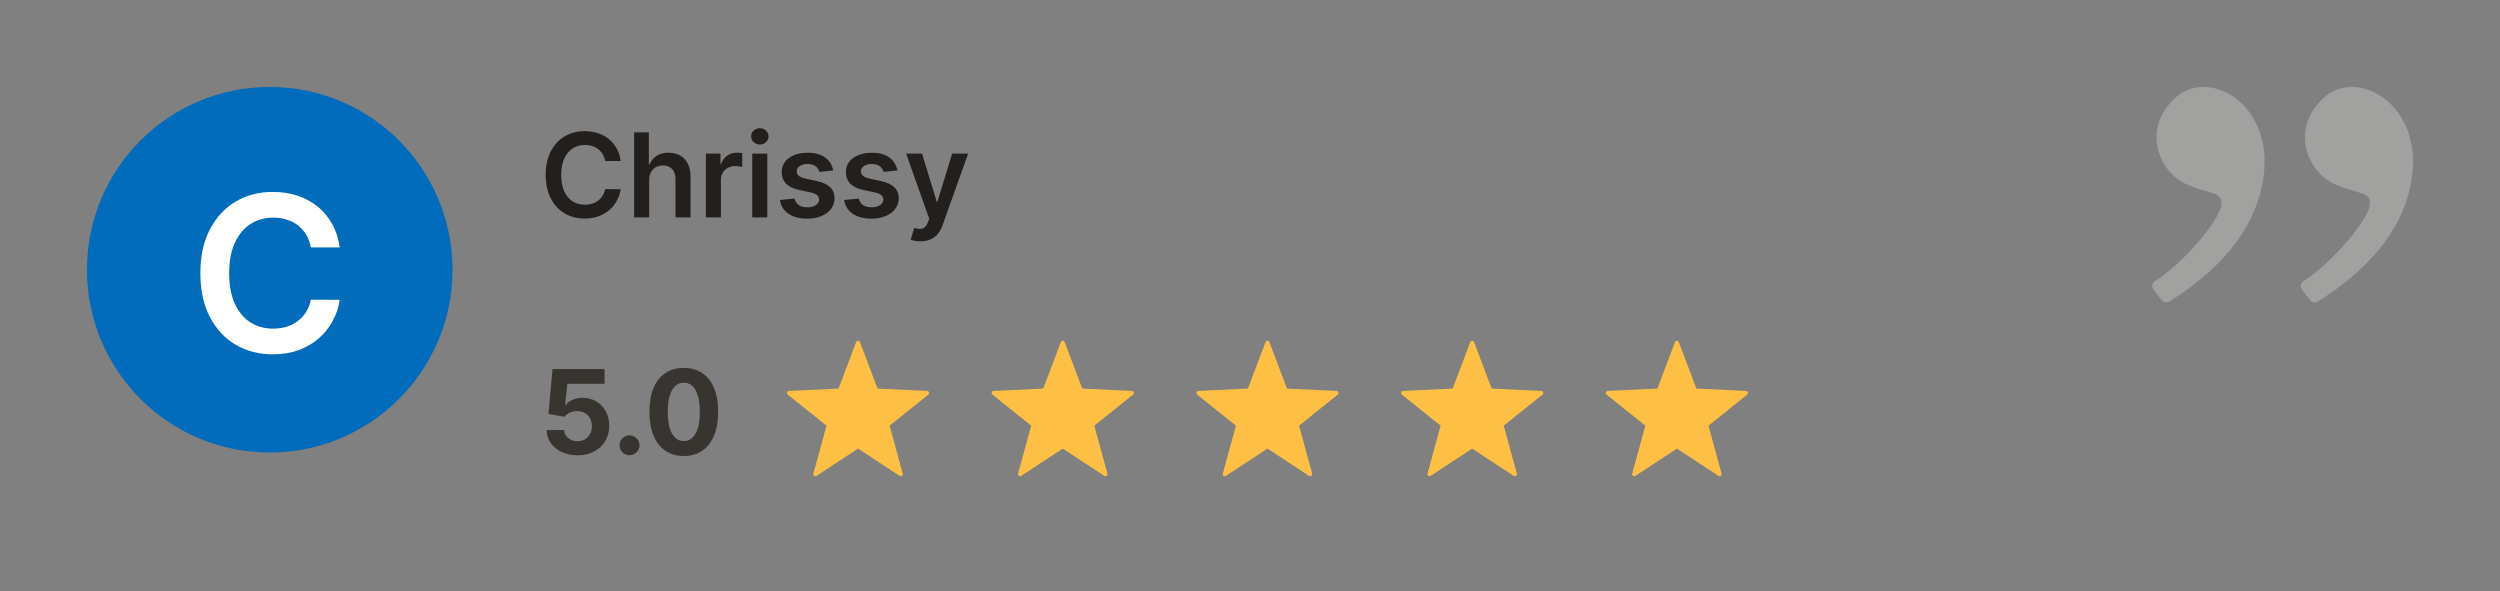 <svg width="575" height="136" viewBox="0 0 575 136" fill="none" xmlns="http://www.w3.org/2000/svg">
<rect x="0" y="0" width="575" height="136" fill="#808080" stroke="none"/>
<circle cx="62.039" cy="62.039" r="42.039" fill="#006CBB"/>
<path d="M78.133 56.906H71.493C71.303 55.816 70.954 54.852 70.445 54.011C69.936 53.159 69.303 52.437 68.545 51.845C67.788 51.253 66.924 50.809 65.953 50.514C64.994 50.206 63.958 50.052 62.846 50.052C60.869 50.052 59.117 50.549 57.59 51.543C56.063 52.526 54.867 53.97 54.003 55.876C53.139 57.77 52.707 60.084 52.707 62.818C52.707 65.6 53.139 67.944 54.003 69.849C54.879 71.743 56.075 73.176 57.59 74.146C59.117 75.105 60.863 75.585 62.828 75.585C63.917 75.585 64.935 75.442 65.882 75.158C66.841 74.862 67.699 74.43 68.456 73.862C69.226 73.294 69.871 72.596 70.392 71.767C70.924 70.938 71.291 69.992 71.493 68.926L78.133 68.962C77.885 70.69 77.346 72.312 76.517 73.827C75.701 75.342 74.629 76.68 73.304 77.84C71.978 78.988 70.427 79.887 68.652 80.538C66.876 81.178 64.905 81.497 62.739 81.497C59.543 81.497 56.69 80.757 54.181 79.278C51.671 77.798 49.695 75.662 48.25 72.868C46.806 70.074 46.084 66.724 46.084 62.818C46.084 58.9 46.812 55.55 48.268 52.769C49.724 49.975 51.707 47.838 54.216 46.359C56.726 44.879 59.567 44.139 62.739 44.139C64.763 44.139 66.645 44.423 68.385 44.992C70.125 45.56 71.676 46.394 73.037 47.495C74.399 48.584 75.517 49.922 76.393 51.508C77.281 53.082 77.861 54.881 78.133 56.906Z" fill="white"/>
<path d="M142.757 37.035H139.184C139.082 36.449 138.894 35.929 138.62 35.477C138.346 35.019 138.005 34.63 137.598 34.312C137.19 33.993 136.725 33.754 136.203 33.595C135.687 33.429 135.129 33.347 134.531 33.347C133.467 33.347 132.524 33.614 131.703 34.149C130.881 34.678 130.238 35.455 129.773 36.48C129.308 37.5 129.075 38.745 129.075 40.216C129.075 41.713 129.308 42.974 129.773 44C130.244 45.019 130.887 45.79 131.703 46.312C132.524 46.828 133.464 47.086 134.521 47.086C135.107 47.086 135.655 47.01 136.164 46.857C136.68 46.697 137.142 46.465 137.55 46.159C137.964 45.853 138.311 45.478 138.591 45.032C138.878 44.586 139.075 44.076 139.184 43.503L142.757 43.522C142.623 44.452 142.333 45.325 141.888 46.14C141.448 46.955 140.872 47.675 140.158 48.299C139.445 48.917 138.61 49.401 137.655 49.752C136.699 50.096 135.639 50.267 134.473 50.267C132.754 50.267 131.218 49.869 129.868 49.073C128.518 48.277 127.454 47.127 126.677 45.624C125.9 44.121 125.511 42.318 125.511 40.216C125.511 38.108 125.903 36.305 126.686 34.809C127.47 33.305 128.537 32.156 129.887 31.359C131.238 30.563 132.766 30.165 134.473 30.165C135.563 30.165 136.575 30.318 137.512 30.624C138.448 30.929 139.282 31.378 140.015 31.971C140.747 32.557 141.349 33.277 141.821 34.13C142.298 34.977 142.61 35.946 142.757 37.035ZM149.309 41.401V50H145.85V30.433H149.232V37.818H149.404C149.748 36.99 150.28 36.337 151 35.859C151.726 35.375 152.65 35.133 153.771 35.133C154.79 35.133 155.679 35.347 156.437 35.773C157.194 36.2 157.78 36.825 158.195 37.646C158.615 38.468 158.825 39.471 158.825 40.656V50H155.366V41.191C155.366 40.203 155.112 39.436 154.602 38.888C154.099 38.334 153.392 38.057 152.481 38.057C151.87 38.057 151.322 38.191 150.838 38.458C150.36 38.719 149.984 39.098 149.71 39.595C149.443 40.092 149.309 40.694 149.309 41.401ZM162.351 50V35.324H165.704V37.77H165.857C166.125 36.923 166.583 36.27 167.233 35.812C167.889 35.347 168.637 35.114 169.478 35.114C169.669 35.114 169.883 35.124 170.118 35.143C170.36 35.156 170.561 35.178 170.72 35.21V38.391C170.574 38.34 170.341 38.296 170.023 38.258C169.711 38.213 169.408 38.191 169.115 38.191C168.485 38.191 167.918 38.328 167.415 38.602C166.918 38.869 166.526 39.242 166.239 39.719C165.953 40.197 165.809 40.748 165.809 41.372V50H162.351ZM173.018 50V35.324H176.477V50H173.018ZM174.757 33.242C174.209 33.242 173.738 33.06 173.343 32.697C172.948 32.328 172.751 31.885 172.751 31.369C172.751 30.847 172.948 30.404 173.343 30.041C173.738 29.671 174.209 29.487 174.757 29.487C175.311 29.487 175.783 29.671 176.171 30.041C176.566 30.404 176.764 30.847 176.764 31.369C176.764 31.885 176.566 32.328 176.171 32.697C175.783 33.06 175.311 33.242 174.757 33.242ZM191.633 39.203L188.48 39.547C188.39 39.229 188.234 38.93 188.011 38.649C187.795 38.369 187.502 38.143 187.132 37.971C186.763 37.799 186.311 37.713 185.776 37.713C185.056 37.713 184.451 37.869 183.96 38.181C183.476 38.493 183.237 38.898 183.244 39.395C183.237 39.821 183.393 40.169 183.712 40.436C184.037 40.704 184.572 40.923 185.317 41.095L187.82 41.63C189.209 41.93 190.241 42.404 190.916 43.054C191.598 43.704 191.941 44.554 191.948 45.605C191.941 46.529 191.671 47.344 191.136 48.051C190.607 48.752 189.871 49.299 188.929 49.694C187.986 50.089 186.903 50.287 185.68 50.287C183.884 50.287 182.438 49.911 181.342 49.159C180.247 48.401 179.594 47.347 179.384 45.997L182.757 45.672C182.909 46.334 183.234 46.834 183.731 47.172C184.228 47.51 184.874 47.678 185.671 47.678C186.492 47.678 187.152 47.51 187.648 47.172C188.152 46.834 188.403 46.417 188.403 45.92C188.403 45.5 188.241 45.153 187.916 44.879C187.597 44.605 187.101 44.395 186.425 44.248L183.922 43.723C182.514 43.43 181.473 42.936 180.798 42.242C180.123 41.541 179.788 40.656 179.795 39.586C179.788 38.681 180.033 37.898 180.53 37.235C181.034 36.566 181.731 36.051 182.623 35.688C183.521 35.318 184.556 35.133 185.728 35.133C187.448 35.133 188.801 35.5 189.789 36.232C190.782 36.965 191.397 37.955 191.633 39.203ZM206.399 39.203L203.246 39.547C203.157 39.229 203.001 38.93 202.778 38.649C202.561 38.369 202.268 38.143 201.899 37.971C201.529 37.799 201.077 37.713 200.542 37.713C199.822 37.713 199.217 37.869 198.727 38.181C198.243 38.493 198.004 38.898 198.01 39.395C198.004 39.821 198.16 40.169 198.478 40.436C198.803 40.704 199.338 40.923 200.083 41.095L202.587 41.63C203.975 41.93 205.007 42.404 205.682 43.054C206.364 43.704 206.708 44.554 206.714 45.605C206.708 46.529 206.437 47.344 205.902 48.051C205.373 48.752 204.638 49.299 203.695 49.694C202.752 50.089 201.669 50.287 200.446 50.287C198.65 50.287 197.204 49.911 196.109 49.159C195.013 48.401 194.36 47.347 194.15 45.997L197.523 45.672C197.676 46.334 198.001 46.834 198.497 47.172C198.994 47.51 199.641 47.678 200.437 47.678C201.259 47.678 201.918 47.51 202.415 47.172C202.918 46.834 203.169 46.417 203.169 45.92C203.169 45.5 203.007 45.153 202.682 44.879C202.364 44.605 201.867 44.395 201.192 44.248L198.688 43.723C197.281 43.43 196.239 42.936 195.564 42.242C194.889 41.541 194.555 40.656 194.561 39.586C194.555 38.681 194.8 37.898 195.297 37.235C195.8 36.566 196.497 36.051 197.389 35.688C198.287 35.318 199.322 35.133 200.494 35.133C202.214 35.133 203.568 35.5 204.555 36.232C205.549 36.965 206.163 37.955 206.399 39.203ZM211.716 55.503C211.245 55.503 210.808 55.465 210.407 55.389C210.012 55.319 209.697 55.236 209.461 55.14L210.264 52.446C210.767 52.592 211.216 52.663 211.611 52.656C212.006 52.65 212.353 52.526 212.652 52.283C212.958 52.048 213.216 51.653 213.426 51.099L213.722 50.306L208.401 35.324H212.069L215.452 46.407H215.605L218.996 35.324H222.675L216.799 51.777C216.525 52.554 216.162 53.22 215.71 53.774C215.257 54.334 214.703 54.761 214.047 55.054C213.397 55.354 212.62 55.503 211.716 55.503Z" fill="#221F1D"/>
<path d="M132.811 104.721C131.46 104.721 130.257 104.472 129.199 103.975C128.148 103.479 127.314 102.794 126.696 101.921C126.078 101.049 125.757 100.049 125.731 98.921H129.744C129.788 99.679 130.107 100.294 130.699 100.765C131.292 101.236 131.996 101.472 132.811 101.472C133.461 101.472 134.034 101.329 134.531 101.042C135.034 100.749 135.426 100.345 135.706 99.829C135.992 99.306 136.136 98.708 136.136 98.033C136.136 97.345 135.989 96.74 135.696 96.217C135.41 95.695 135.012 95.287 134.502 94.994C133.992 94.701 133.41 94.552 132.754 94.545C132.18 94.545 131.623 94.663 131.082 94.899C130.546 95.134 130.129 95.456 129.83 95.864L126.151 95.204L127.078 84.886H139.04V88.268H130.489L129.983 93.169H130.097C130.441 92.685 130.96 92.284 131.655 91.966C132.349 91.647 133.126 91.488 133.986 91.488C135.164 91.488 136.215 91.765 137.139 92.319C138.063 92.873 138.792 93.634 139.327 94.603C139.862 95.564 140.126 96.673 140.12 97.927C140.126 99.246 139.821 100.418 139.203 101.443C138.591 102.463 137.735 103.265 136.633 103.851C135.537 104.431 134.263 104.721 132.811 104.721ZM144.792 104.702C144.161 104.702 143.62 104.479 143.168 104.033C142.722 103.58 142.499 103.039 142.499 102.408C142.499 101.784 142.722 101.249 143.168 100.803C143.62 100.357 144.161 100.135 144.792 100.135C145.404 100.135 145.939 100.357 146.397 100.803C146.856 101.249 147.085 101.784 147.085 102.408C147.085 102.829 146.977 103.214 146.76 103.565C146.55 103.909 146.273 104.186 145.929 104.396C145.585 104.6 145.206 104.702 144.792 104.702ZM157.273 104.883C155.629 104.877 154.215 104.472 153.03 103.67C151.852 102.867 150.944 101.705 150.307 100.182C149.677 98.66 149.365 96.829 149.371 94.689C149.371 92.555 149.686 90.736 150.317 89.233C150.954 87.73 151.862 86.586 153.04 85.803C154.225 85.013 155.636 84.618 157.273 84.618C158.91 84.618 160.317 85.013 161.496 85.803C162.68 86.593 163.591 87.739 164.228 89.243C164.865 90.739 165.18 92.555 165.174 94.689C165.174 96.835 164.856 98.669 164.219 100.192C163.588 101.714 162.683 102.877 161.505 103.679C160.327 104.482 158.916 104.883 157.273 104.883ZM157.273 101.453C158.394 101.453 159.288 100.889 159.957 99.762C160.626 98.635 160.957 96.943 160.951 94.689C160.951 93.204 160.798 91.969 160.492 90.981C160.193 89.994 159.766 89.252 159.212 88.755C158.664 88.258 158.018 88.01 157.273 88.01C156.158 88.01 155.266 88.567 154.597 89.682C153.928 90.797 153.591 92.466 153.585 94.689C153.585 96.192 153.734 97.447 154.034 98.453C154.339 99.453 154.769 100.205 155.323 100.708C155.878 101.205 156.527 101.453 157.273 101.453Z" fill="#383430"/>
<g clip-path="url(#clip0_258_10403)">
<path d="M197.794 78.689L201.832 89.372L213.241 89.912C213.338 89.916 213.432 89.949 213.51 90.007C213.588 90.066 213.646 90.147 213.676 90.239C213.707 90.331 213.708 90.431 213.68 90.524C213.653 90.617 213.597 90.7 213.521 90.76L204.609 97.903L207.621 108.921C207.646 109.014 207.643 109.113 207.611 109.204C207.579 109.296 207.52 109.375 207.441 109.432C207.363 109.489 207.269 109.521 207.172 109.523C207.076 109.525 206.98 109.498 206.9 109.445L197.348 103.176L187.801 109.445C187.72 109.498 187.624 109.525 187.528 109.523C187.431 109.521 187.337 109.489 187.259 109.432C187.18 109.375 187.121 109.296 187.089 109.204C187.057 109.113 187.054 109.014 187.079 108.921L190.091 97.903L181.179 90.76C181.103 90.7 181.047 90.617 181.02 90.524C180.992 90.431 180.994 90.331 181.024 90.239C181.055 90.147 181.113 90.066 181.19 90.007C181.268 89.949 181.362 89.916 181.459 89.912L192.864 89.372L196.903 78.689C196.937 78.598 196.998 78.52 197.077 78.465C197.157 78.41 197.251 78.381 197.348 78.381C197.445 78.381 197.539 78.41 197.619 78.465C197.699 78.52 197.76 78.598 197.794 78.689V78.689Z" fill="#FEC044"/>
</g>
<g clip-path="url(#clip1_258_10403)">
<path d="M244.876 78.689L248.914 89.372L260.323 89.912C260.42 89.916 260.514 89.949 260.592 90.007C260.67 90.066 260.728 90.147 260.758 90.239C260.789 90.331 260.79 90.431 260.762 90.524C260.735 90.617 260.679 90.7 260.603 90.76L251.691 97.903L254.703 108.921C254.728 109.014 254.725 109.113 254.693 109.204C254.661 109.296 254.602 109.375 254.523 109.432C254.445 109.489 254.351 109.521 254.254 109.523C254.158 109.525 254.062 109.498 253.982 109.445L244.43 103.176L234.883 109.445C234.802 109.498 234.707 109.525 234.61 109.523C234.513 109.521 234.419 109.489 234.341 109.432C234.262 109.375 234.203 109.296 234.171 109.204C234.139 109.113 234.136 109.014 234.161 108.921L237.173 97.903L228.261 90.76C228.185 90.7 228.129 90.617 228.102 90.524C228.074 90.431 228.076 90.331 228.106 90.239C228.137 90.147 228.195 90.066 228.272 90.007C228.35 89.949 228.444 89.916 228.541 89.912L239.946 89.372L243.985 78.689C244.019 78.598 244.08 78.52 244.159 78.465C244.239 78.41 244.333 78.381 244.43 78.381C244.527 78.381 244.621 78.41 244.701 78.465C244.781 78.52 244.842 78.598 244.876 78.689V78.689Z" fill="#FEC044"/>
</g>
<g clip-path="url(#clip2_258_10403)">
<path d="M291.962 78.689L296 89.372L307.409 89.912C307.506 89.916 307.6 89.949 307.678 90.007C307.755 90.066 307.814 90.147 307.844 90.239C307.875 90.331 307.876 90.431 307.848 90.524C307.821 90.617 307.765 90.7 307.689 90.76L298.777 97.903L301.789 108.921C301.814 109.014 301.811 109.113 301.779 109.204C301.747 109.296 301.688 109.375 301.609 109.432C301.531 109.489 301.437 109.521 301.34 109.523C301.244 109.525 301.148 109.498 301.068 109.445L291.516 103.176L281.969 109.445C281.888 109.498 281.792 109.525 281.696 109.523C281.599 109.521 281.505 109.489 281.427 109.432C281.348 109.375 281.289 109.296 281.257 109.204C281.225 109.113 281.222 109.014 281.247 108.921L284.259 97.903L275.347 90.76C275.271 90.7 275.215 90.617 275.188 90.524C275.16 90.431 275.162 90.331 275.192 90.239C275.223 90.147 275.281 90.066 275.358 90.007C275.436 89.949 275.53 89.916 275.627 89.912L287.032 89.372L291.071 78.689C291.105 78.598 291.166 78.52 291.245 78.465C291.325 78.41 291.419 78.381 291.516 78.381C291.613 78.381 291.707 78.41 291.787 78.465C291.867 78.52 291.928 78.598 291.962 78.689V78.689Z" fill="#FEC044"/>
</g>
<g clip-path="url(#clip3_258_10403)">
<path d="M339.044 78.689L343.082 89.372L354.491 89.912C354.588 89.916 354.682 89.949 354.76 90.007C354.838 90.066 354.896 90.147 354.926 90.239C354.957 90.331 354.958 90.431 354.93 90.524C354.903 90.617 354.847 90.7 354.771 90.76L345.859 97.903L348.871 108.921C348.896 109.014 348.893 109.113 348.861 109.204C348.829 109.296 348.77 109.375 348.691 109.432C348.613 109.489 348.519 109.521 348.422 109.523C348.326 109.525 348.23 109.498 348.15 109.445L338.598 103.176L329.051 109.445C328.97 109.498 328.874 109.525 328.778 109.523C328.681 109.521 328.587 109.489 328.509 109.432C328.43 109.375 328.371 109.296 328.339 109.204C328.307 109.113 328.304 109.014 328.329 108.921L331.341 97.903L322.429 90.76C322.353 90.7 322.297 90.617 322.27 90.524C322.242 90.431 322.244 90.331 322.274 90.239C322.305 90.147 322.363 90.066 322.44 90.007C322.518 89.949 322.612 89.916 322.709 89.912L334.114 89.372L338.153 78.689C338.187 78.598 338.248 78.52 338.327 78.465C338.407 78.41 338.501 78.381 338.598 78.381C338.695 78.381 338.789 78.41 338.869 78.465C338.949 78.52 339.01 78.598 339.044 78.689V78.689Z" fill="#FEC044"/>
</g>
<g clip-path="url(#clip4_258_10403)">
<path d="M386.13 78.689L390.168 89.372L401.577 89.912C401.674 89.916 401.768 89.949 401.846 90.007C401.923 90.066 401.982 90.147 402.012 90.239C402.043 90.331 402.044 90.431 402.016 90.524C401.989 90.617 401.933 90.7 401.857 90.76L392.945 97.903L395.957 108.921C395.982 109.014 395.979 109.113 395.947 109.204C395.915 109.296 395.856 109.375 395.777 109.432C395.699 109.489 395.605 109.521 395.508 109.523C395.412 109.525 395.316 109.498 395.235 109.445L385.684 103.176L376.137 109.445C376.056 109.498 375.96 109.525 375.864 109.523C375.767 109.521 375.673 109.489 375.595 109.432C375.516 109.375 375.457 109.296 375.425 109.204C375.393 109.113 375.39 109.014 375.415 108.921L378.427 97.903L369.515 90.76C369.439 90.7 369.383 90.617 369.356 90.524C369.328 90.431 369.329 90.331 369.36 90.239C369.391 90.147 369.449 90.066 369.526 90.007C369.604 89.949 369.698 89.916 369.795 89.912L381.2 89.372L385.239 78.689C385.273 78.598 385.334 78.52 385.413 78.465C385.493 78.41 385.587 78.381 385.684 78.381C385.781 78.381 385.875 78.41 385.955 78.465C386.035 78.52 386.096 78.598 386.13 78.689V78.689Z" fill="#FEC044"/>
</g>
<path fill-rule="evenodd" clip-rule="evenodd" d="M533.54 69.09C546.286 60.904 553.367 51.376 554.783 40.507C556.987 23.585 541.855 15.303 534.188 22.745C526.521 30.186 531.117 39.632 536.669 42.214C542.221 44.796 545.616 43.897 545.024 47.347C544.431 50.798 536.533 60.364 529.594 64.819C529.133 65.211 528.958 65.97 529.401 66.546C529.693 66.926 530.265 67.669 531.117 68.777C531.862 69.745 532.576 69.709 533.54 69.09Z" fill="#C3C2C0" fill-opacity="0.5"/>
<path fill-rule="evenodd" clip-rule="evenodd" d="M499.396 69.09C512.141 60.904 519.222 51.376 520.638 40.507C522.843 23.585 507.711 15.303 500.044 22.745C492.376 30.186 496.972 39.632 502.524 42.214C508.076 44.796 511.471 43.897 510.879 47.347C510.287 50.798 502.388 60.364 495.449 64.819C494.989 65.211 494.813 65.97 495.257 66.546C495.548 66.926 496.12 67.669 496.972 68.777C497.718 69.745 498.432 69.709 499.396 69.09Z" fill="#C3C2C0" fill-opacity="0.5"/>
<defs>
<clipPath id="clip0_258_10403">
<rect width="33.632" height="33.632" fill="white" transform="translate(180.531 78.137)"/>
</clipPath>
<clipPath id="clip1_258_10403">
<rect width="33.632" height="33.632" fill="white" transform="translate(227.613 78.137)"/>
</clipPath>
<clipPath id="clip2_258_10403">
<rect width="33.632" height="33.632" fill="white" transform="translate(274.699 78.137)"/>
</clipPath>
<clipPath id="clip3_258_10403">
<rect width="33.632" height="33.632" fill="white" transform="translate(321.781 78.137)"/>
</clipPath>
<clipPath id="clip4_258_10403">
<rect width="33.632" height="33.632" fill="white" transform="translate(368.867 78.137)"/>
</clipPath>
</defs>
</svg>
